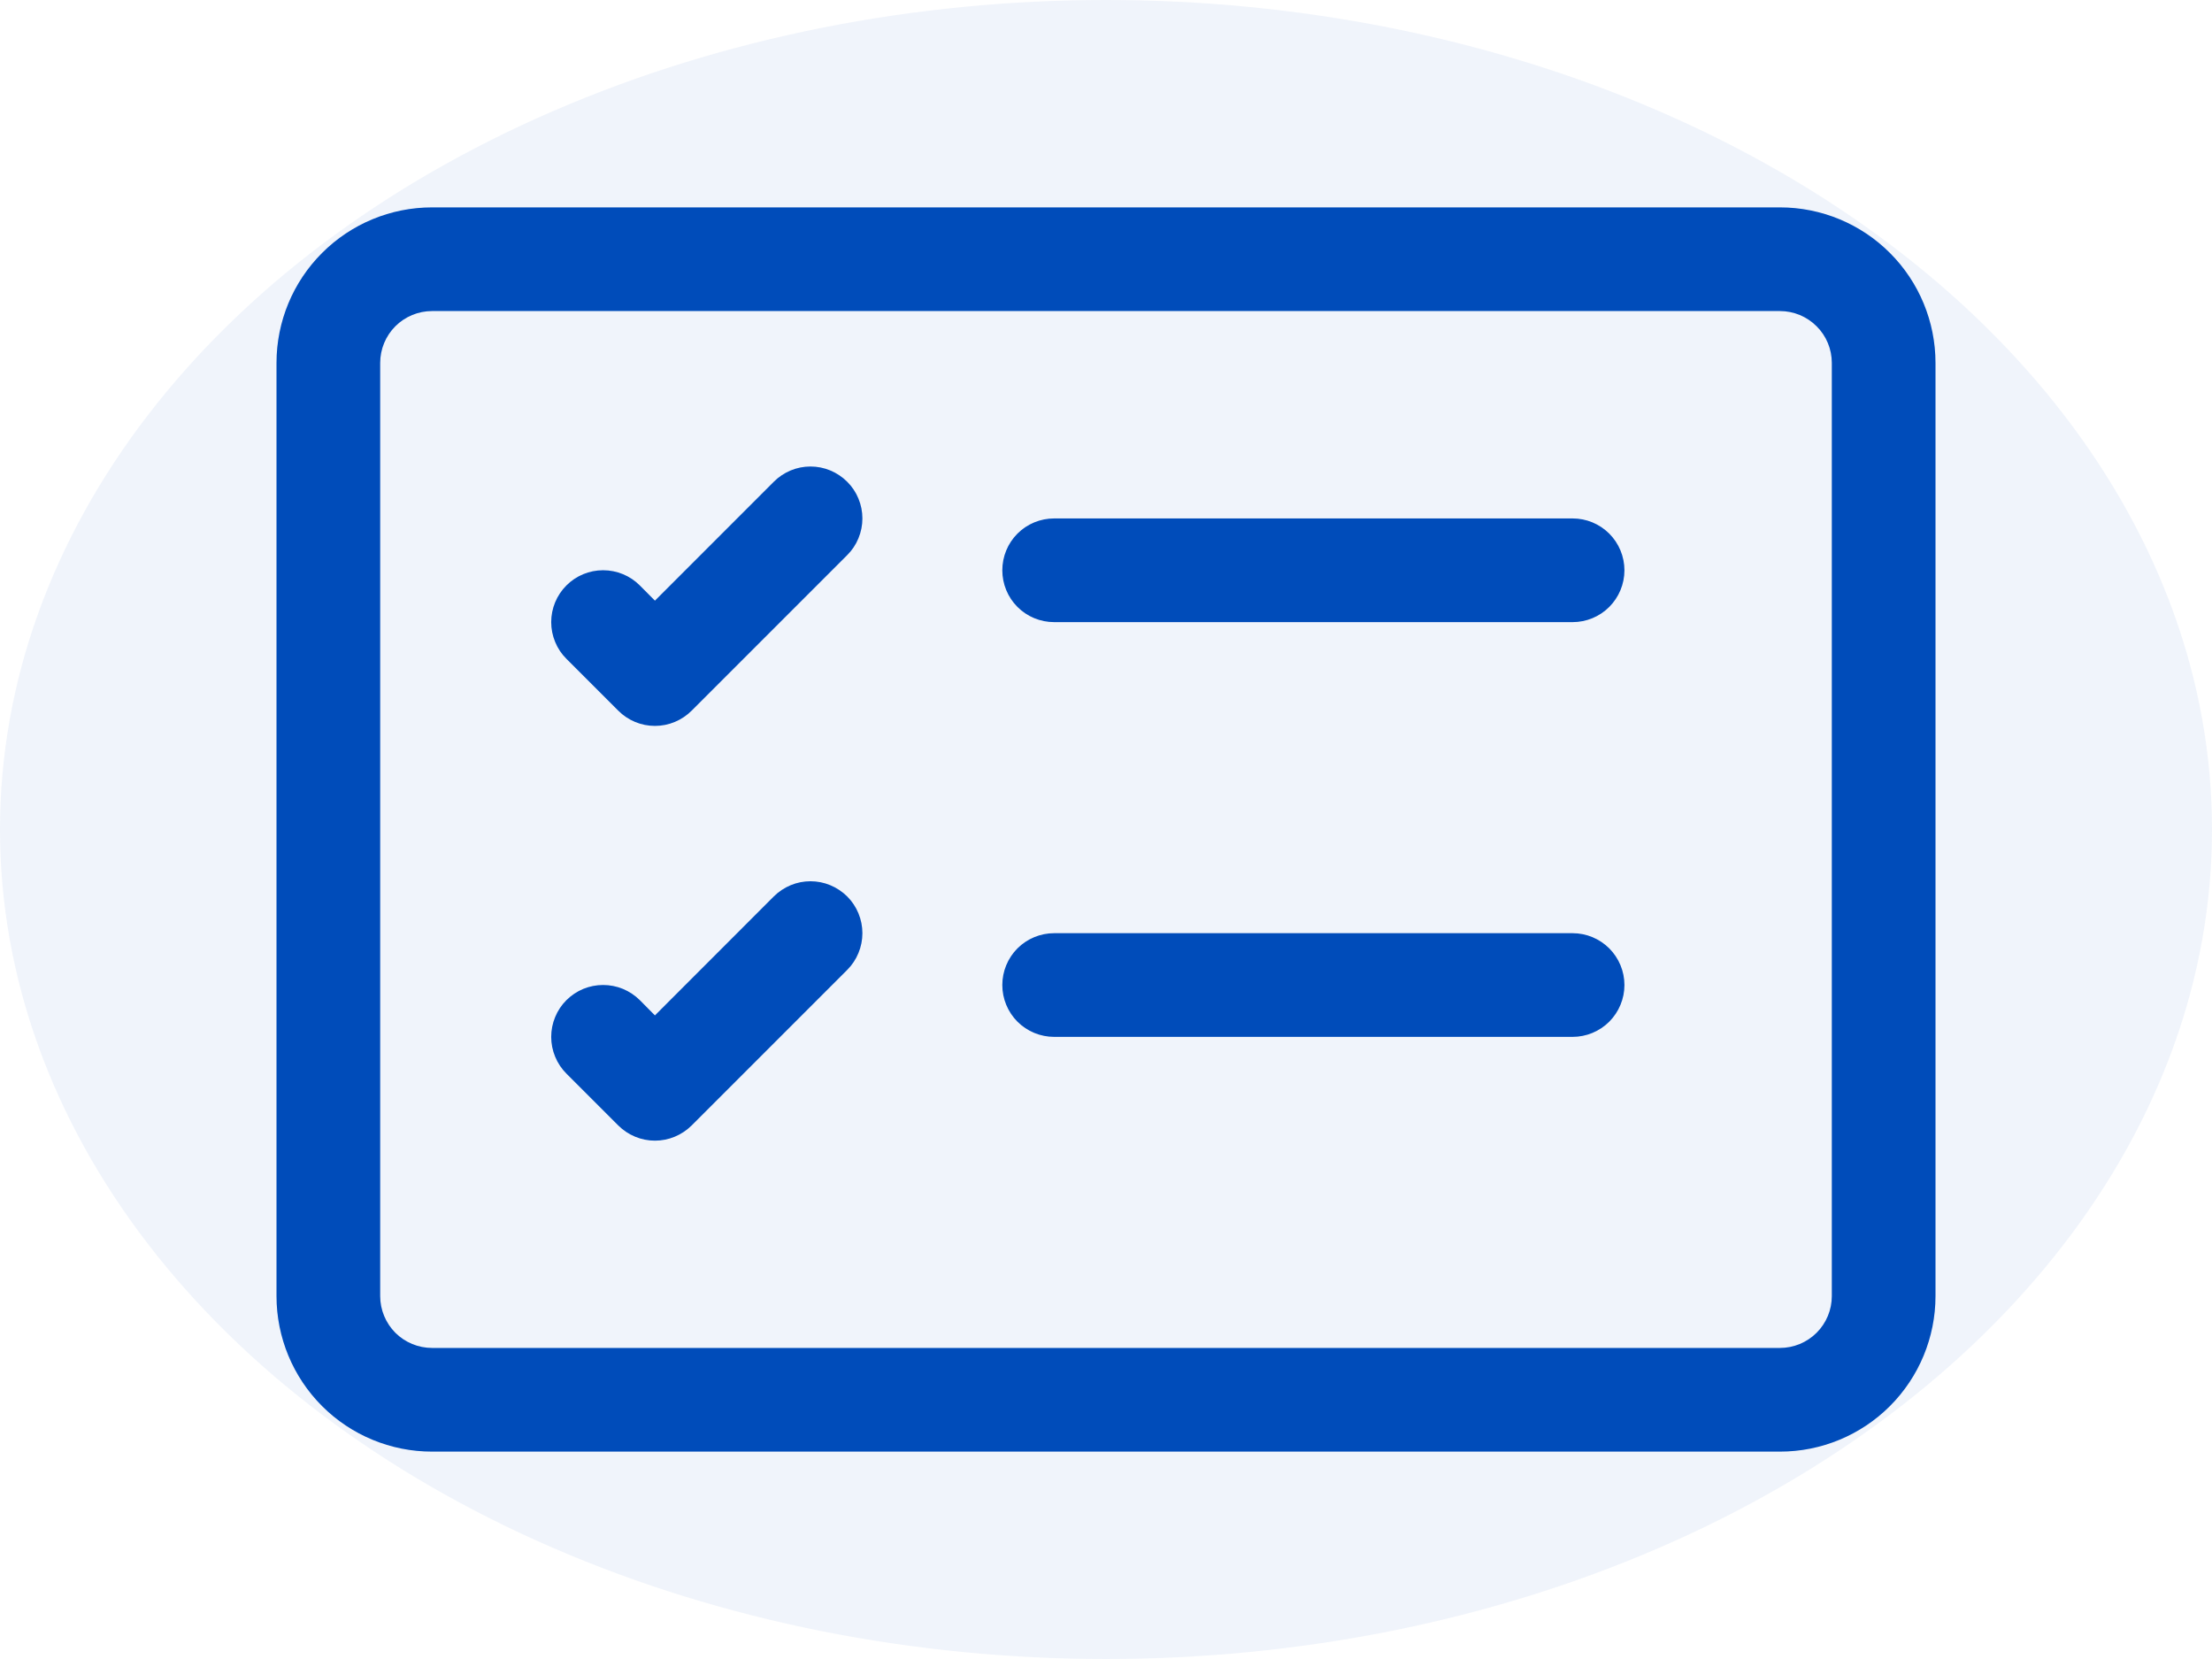 <?xml version="1.0" encoding="UTF-8"?> <svg xmlns="http://www.w3.org/2000/svg" width="48" height="36" viewBox="0 0 48 36" fill="none"><g clip-path="url(#clip0_1211_781)"><path d="M38.625 6.75C38.923 6.75 39.209 6.869 39.42 7.08C39.632 7.29 39.75 7.577 39.75 7.875V28.125C39.75 28.423 39.632 28.709 39.42 28.921C39.209 29.131 38.923 29.25 38.625 29.25H9.375C9.077 29.25 8.79 29.131 8.579 28.921C8.369 28.709 8.25 28.423 8.25 28.125V7.875C8.25 7.577 8.369 7.29 8.579 7.08C8.79 6.869 9.077 6.75 9.375 6.75H38.625ZM9.375 4.5C8.48 4.5 7.621 4.856 6.989 5.489C6.356 6.121 6 6.98 6 7.875V28.125C6 29.02 6.356 29.879 6.989 30.512C7.621 31.144 8.48 31.5 9.375 31.5H38.625C39.52 31.5 40.379 31.144 41.011 30.512C41.644 29.879 42 29.02 42 28.125V7.875C42 6.98 41.644 6.121 41.011 5.489C40.379 4.856 39.52 4.5 38.625 4.5H9.375Z" fill="#004CBA"></path><path d="M21.75 12.375C21.75 12.077 21.868 11.79 22.079 11.579C22.29 11.368 22.576 11.25 22.875 11.25H34.125C34.423 11.25 34.709 11.368 34.92 11.579C35.131 11.79 35.25 12.077 35.25 12.375C35.25 12.673 35.131 12.96 34.92 13.171C34.709 13.382 34.423 13.5 34.125 13.5H22.875C22.576 13.5 22.29 13.382 22.079 13.171C21.868 12.96 21.75 12.673 21.75 12.375ZM18.384 10.454C18.489 10.558 18.572 10.682 18.628 10.819C18.685 10.956 18.714 11.102 18.714 11.25C18.714 11.398 18.685 11.544 18.628 11.681C18.572 11.818 18.489 11.942 18.384 12.046L15.009 15.421C14.904 15.526 14.78 15.609 14.643 15.666C14.507 15.723 14.36 15.752 14.212 15.752C14.064 15.752 13.918 15.723 13.781 15.666C13.645 15.609 13.52 15.526 13.416 15.421L12.291 14.296C12.186 14.192 12.103 14.068 12.047 13.931C11.99 13.794 11.961 13.648 11.961 13.5C11.961 13.201 12.08 12.915 12.291 12.704C12.502 12.492 12.789 12.374 13.087 12.374C13.386 12.374 13.673 12.492 13.884 12.704L14.212 13.034L16.791 10.454C16.895 10.349 17.02 10.266 17.156 10.209C17.293 10.152 17.439 10.123 17.587 10.123C17.735 10.123 17.882 10.152 18.018 10.209C18.155 10.266 18.279 10.349 18.384 10.454ZM21.75 21.375C21.75 21.077 21.868 20.791 22.079 20.579C22.29 20.369 22.576 20.25 22.875 20.25H34.125C34.423 20.25 34.709 20.369 34.92 20.579C35.131 20.791 35.25 21.077 35.25 21.375C35.25 21.673 35.131 21.959 34.92 22.171C34.709 22.381 34.423 22.5 34.125 22.5H22.875C22.576 22.5 22.29 22.381 22.079 22.171C21.868 21.959 21.75 21.673 21.75 21.375ZM18.384 19.453C18.489 19.558 18.572 19.682 18.628 19.819C18.685 19.956 18.714 20.102 18.714 20.25C18.714 20.398 18.685 20.544 18.628 20.681C18.572 20.818 18.489 20.942 18.384 21.047L15.009 24.422C14.904 24.526 14.78 24.609 14.643 24.666C14.507 24.723 14.36 24.752 14.212 24.752C14.064 24.752 13.918 24.723 13.781 24.666C13.645 24.609 13.52 24.526 13.416 24.422L12.291 23.297C12.186 23.192 12.103 23.068 12.047 22.931C11.99 22.794 11.961 22.648 11.961 22.5C11.961 22.352 11.99 22.206 12.047 22.069C12.103 21.932 12.186 21.808 12.291 21.703C12.396 21.599 12.52 21.516 12.656 21.459C12.793 21.403 12.939 21.374 13.087 21.374C13.235 21.374 13.382 21.403 13.518 21.459C13.655 21.516 13.779 21.599 13.884 21.703L14.212 22.034L16.791 19.453C16.895 19.349 17.02 19.266 17.156 19.209C17.293 19.152 17.439 19.123 17.587 19.123C17.735 19.123 17.882 19.152 18.018 19.209C18.155 19.266 18.279 19.349 18.384 19.453Z" fill="#004CBA"></path></g><ellipse cx="24" cy="18" rx="24" ry="18" fill="#004CBA" fill-opacity="0.06"></ellipse><defs><clipPath id="clip0_1211_781"><rect width="36" height="36" fill="white" transform="translate(6)"></rect></clipPath></defs></svg> 